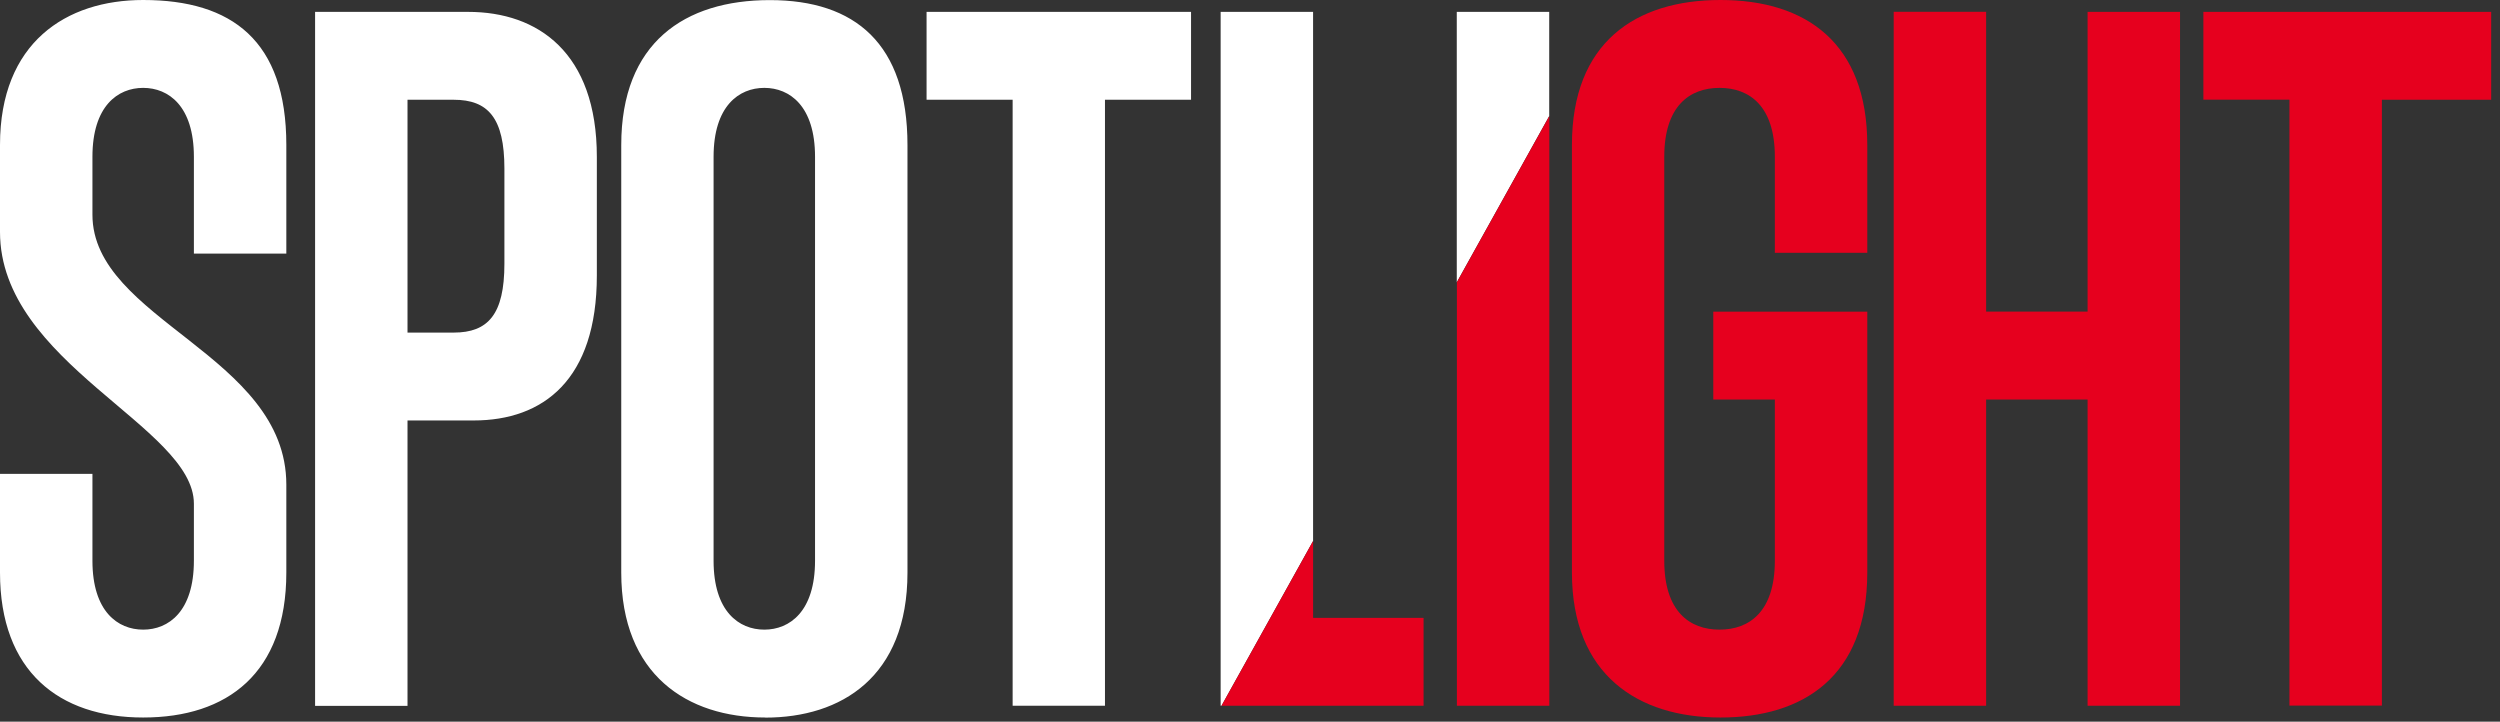 <svg width="194" height="56" viewBox="0 0 194 56" fill="none" xmlns="http://www.w3.org/2000/svg">
<rect x="0" y="0" width="194" height="56" fill="#333333" stroke="none"/>
<g id="App / Logo / Spotlight" clip-path="url(#clip0_13723_29326)">
<g id="Group">
<path id="Vector" d="M78.581 54.765V7.741H71.902V0.922H92.425V7.741H85.746V54.765H78.573H78.581ZM94.722 0.922V54.765H94.788L101.895 41.983V0.922H94.722ZM120.219 0.922H113.046V21.906L120.219 9.009V0.931V0.922ZM11.109 55.679C17.648 55.679 22.219 52.236 22.219 44.429V37.611C22.219 27.555 7.173 24.821 7.173 16.66V12.164C7.173 8.227 9.141 6.819 11.109 6.819C13.078 6.819 15.046 8.227 15.046 12.164V19.682H22.219V11.249C22.219 3.162 18.002 0 11.109 0C5.131 0 0 3.302 0 11.249V17.994C0 28.189 15.046 33.106 15.046 39.085V43.515C15.046 47.452 13.078 48.86 11.109 48.86C9.141 48.86 7.173 47.452 7.173 43.515V36.771H0V44.429C0 52.088 4.571 55.679 11.109 55.679ZM59.385 55.679C53.34 55.679 48.209 52.377 48.209 44.429V11.258C48.209 3.311 53.126 0.008 59.739 0.008C66.352 0.008 70.42 3.385 70.42 11.258V44.438C70.42 52.525 65.289 55.687 59.385 55.687V55.679ZM59.311 48.86C61.279 48.86 63.247 47.452 63.247 43.515V12.164C63.247 8.227 61.279 6.819 59.311 6.819C57.342 6.819 55.374 8.227 55.374 12.164V43.515C55.374 47.452 57.342 48.86 59.311 48.86ZM36.334 0.922C41.745 0.922 46.315 4.085 46.315 12.172V21.379C46.315 29.466 42.165 32.628 36.754 32.628H31.623V54.773H24.451V0.922H36.334ZM35.206 7.741H31.623V25.809H35.206C37.874 25.809 39.142 24.401 39.142 20.465V13.086C39.142 9.149 37.874 7.741 35.206 7.741Z" fill="white"/>
<path id="Vector_2" d="M101.896 47.946H110.469V54.765H94.789L101.896 41.983V47.946ZM113.055 21.898V54.765H120.228V9.001L113.055 21.898ZM133.511 0C126.907 0 121.982 3.302 121.982 11.249V44.429C121.982 52.377 127.113 55.679 133.511 55.679C139.91 55.679 144.901 52.517 144.901 44.429V24.187H132.951V31.006H137.728V43.515C137.728 47.452 135.76 48.86 133.437 48.86C131.115 48.86 129.147 47.452 129.147 43.515V12.164C129.147 8.227 131.115 6.819 133.437 6.819C135.76 6.819 137.728 8.227 137.728 12.164V19.616H144.901V11.249C144.901 3.376 140.19 0 133.511 0ZM170.982 0.914V7.733H177.661V54.757H184.834V7.741H193.316V0.922H170.99L170.982 0.914ZM161.997 24.179H154.124V0.914H146.951V54.765H154.124V31.006H161.997V54.765H169.17V0.922H161.997V24.187V24.179Z" fill="#E6001E"/>
</g>
</g>
<defs>
<clipPath id="clip0_13723_29326">
<rect width="193.529" height="56" fill="white"/>
</clipPath>
</defs>
</svg>
